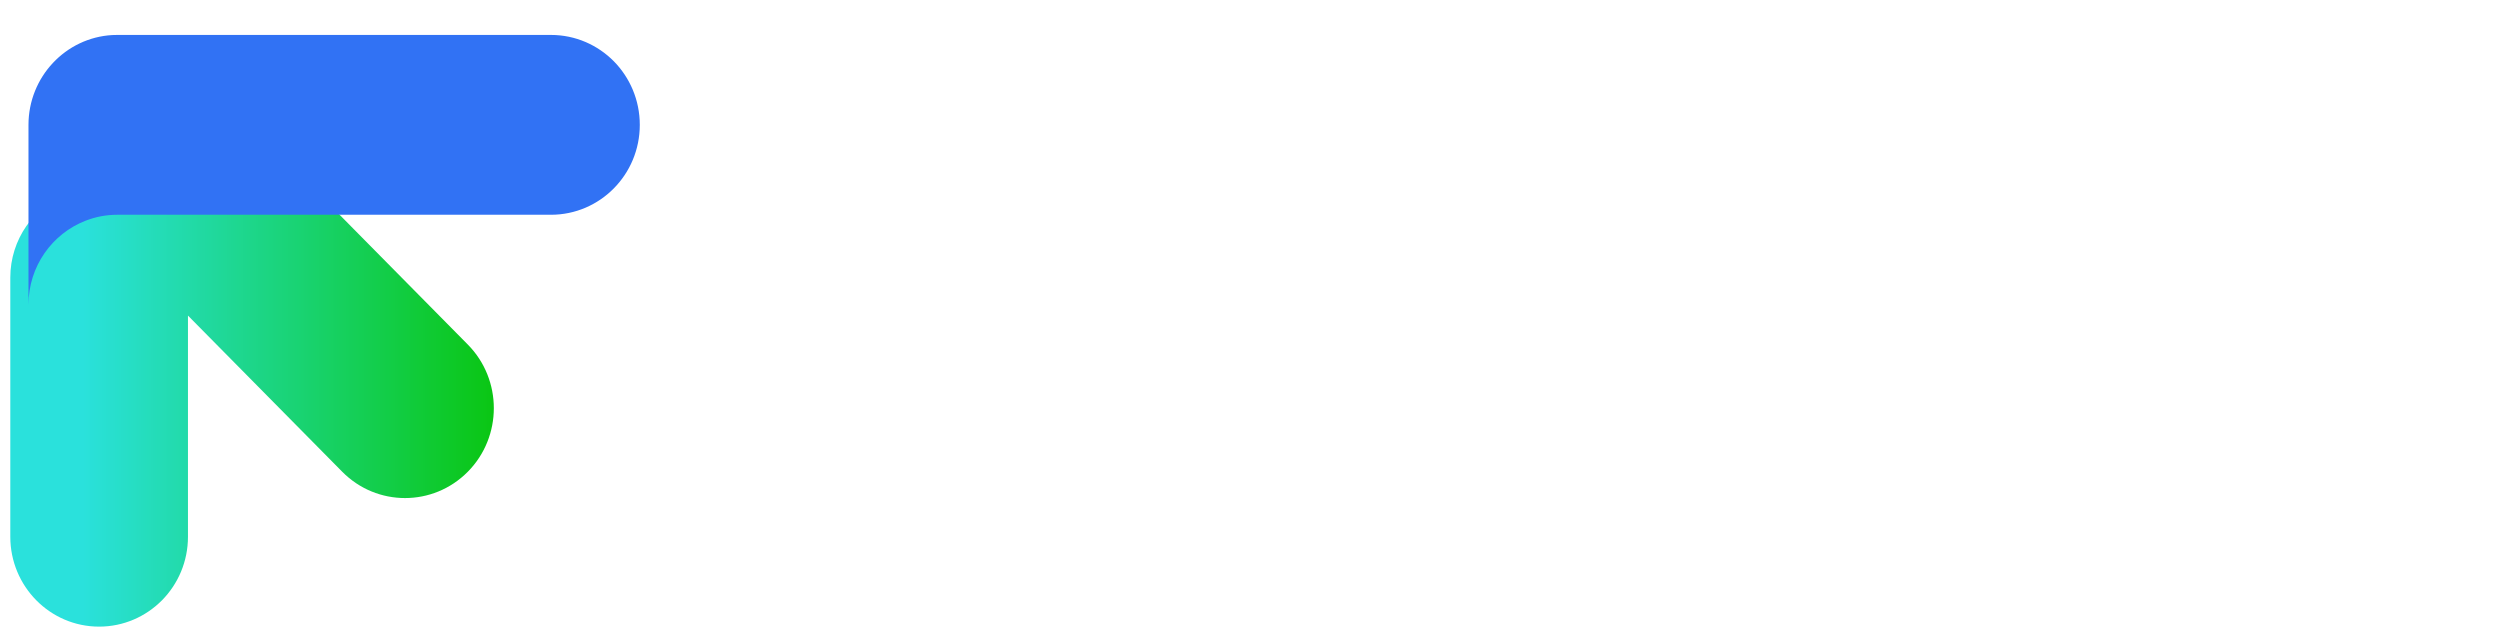 <svg width="275" height="69" viewBox="0 0 275 69" fill="none" xmlns="http://www.w3.org/2000/svg">
<g clip-path="url(#clip0_16_118265)">
<path d="M216.394 0.443H199.44V5.906H212.439L199.44 19.064L203.255 22.927L216.394 9.627V23.068H221.791V5.906C221.791 2.889 219.374 0.443 216.394 0.443Z" fill="white"/>
<path d="M104.976 0.443H87.668C85.812 0.443 84.306 1.965 84.306 3.846V23.065H89.894V15.659H99.388C100.317 15.659 101.069 14.898 101.069 13.957V11.704C101.069 10.763 100.317 10.002 99.388 10.002H89.894V6.097H104.976C105.905 6.097 106.657 5.336 106.657 4.395V2.145C106.657 1.204 105.905 0.443 104.976 0.443Z" fill="white"/>
<path d="M134.113 36.536H143.607C144.536 36.536 145.288 35.775 145.288 34.834V32.581C145.288 31.641 144.536 30.88 143.607 30.88H126.299C124.443 30.88 122.937 32.402 122.937 34.283V41.618C122.937 43.497 124.441 45.022 126.299 45.022H139.7V47.848H124.618C123.689 47.848 122.937 48.609 122.937 49.55V51.803C122.937 52.743 123.689 53.505 124.618 53.505H141.926C143.782 53.505 145.288 51.982 145.288 50.102V40.526C145.288 39.884 144.773 39.363 144.139 39.363H128.525V36.536H134.113Z" fill="white"/>
<path d="M210.06 30.88H207.834C206.905 30.88 206.153 31.641 206.153 32.581V39.363H194.977V32.581C194.977 31.641 194.225 30.88 193.296 30.88H191.07C190.141 30.88 189.389 31.641 189.389 32.581V51.803C189.389 52.743 190.141 53.505 191.07 53.505H193.296C194.225 53.505 194.977 52.743 194.977 51.803V45.022H206.153V51.803C206.153 52.743 206.905 53.505 207.834 53.505H210.06C210.989 53.505 211.74 52.743 211.74 51.803V32.581C211.74 31.641 210.989 30.88 210.06 30.88Z" fill="white"/>
<path d="M235.915 30.88H216.925C215.996 30.88 215.245 31.641 215.245 32.581V34.834C215.245 35.775 215.996 36.536 216.925 36.536H223.625V51.803C223.625 52.743 224.377 53.505 225.306 53.505H227.532C228.461 53.505 229.213 52.743 229.213 51.803V36.536H235.912C236.841 36.536 237.593 35.775 237.593 34.834V32.581C237.593 31.641 236.841 30.88 235.912 30.88H235.915Z" fill="white"/>
<path d="M271.638 0.443H252.649V23.068H271.638C273.496 23.068 275 21.546 275 19.665V3.846C275 1.965 273.496 0.443 271.638 0.443ZM269.412 15.998C269.412 16.387 269.256 16.743 269.004 16.999C268.752 17.254 268.405 17.412 268.019 17.412H258.239V6.097H268.016C268.405 6.097 268.752 6.254 269.004 6.51C269.262 6.765 269.412 7.116 269.412 7.507V15.996V15.998Z" fill="white"/>
<path d="M88.213 30.88H85.987C85.058 30.88 84.306 31.641 84.306 32.581V51.803C84.306 52.743 85.058 53.505 85.987 53.505H88.213C89.142 53.505 89.894 52.743 89.894 51.803V32.581C89.894 31.641 89.142 30.88 88.213 30.88Z" fill="white"/>
<path d="M154.762 30.88H152.536C151.606 30.88 150.855 31.641 150.855 32.581V51.803C150.855 52.743 151.606 53.505 152.536 53.505H154.762C155.691 53.505 156.442 52.743 156.442 51.803V32.581C156.442 31.641 155.691 30.88 154.762 30.88Z" fill="white"/>
<path d="M156.939 0.443H141.312C139.456 0.443 137.95 1.965 137.95 3.846V22.253C137.95 22.701 138.31 23.068 138.755 23.068H142.735C143.178 23.068 143.54 22.704 143.54 22.253V17.067C143.54 16.678 143.696 16.327 143.948 16.075C144.198 15.822 144.539 15.667 144.92 15.661H153.32C153.706 15.661 154.055 15.819 154.308 16.075C154.56 16.33 154.713 16.678 154.716 17.064V22.25C154.716 22.698 155.076 23.065 155.521 23.065H159.501C159.944 23.065 160.306 22.701 160.306 22.25V15.156C160.306 13.278 158.803 11.753 156.945 11.753C158.8 11.753 160.306 10.231 160.306 8.35V3.846C160.306 1.968 158.803 0.443 156.945 0.443H156.939ZM149.125 10.005H144.934C144.547 10.005 144.198 9.847 143.946 9.592C143.696 9.339 143.543 8.994 143.538 8.608V7.51C143.538 7.119 143.693 6.765 143.946 6.51C144.193 6.26 144.528 6.105 144.904 6.099H153.33C153.712 6.102 154.055 6.26 154.305 6.512C154.555 6.765 154.708 7.11 154.713 7.496V8.594C154.713 8.986 154.557 9.339 154.305 9.595C154.055 9.847 153.714 10.002 153.333 10.008H149.125V10.005Z" fill="white"/>
<path d="M245.41 0.443H229.782C227.927 0.443 226.42 1.965 226.42 3.846V22.253C226.42 22.701 226.78 23.068 227.226 23.068H231.205C231.648 23.068 232.011 22.704 232.011 22.253V17.067C232.011 16.678 232.166 16.327 232.419 16.075C232.669 15.822 233.01 15.667 233.391 15.661H241.79C242.177 15.661 242.526 15.819 242.778 16.075C243.031 16.33 243.184 16.678 243.186 17.064V22.25C243.186 22.698 243.546 23.065 243.992 23.065H247.971C248.414 23.065 248.777 22.701 248.777 22.25V15.156C248.777 13.278 247.273 11.753 245.415 11.753C247.27 11.753 248.777 10.231 248.777 8.35V3.846C248.777 1.968 247.273 0.443 245.415 0.443H245.41ZM237.596 10.005H233.404C233.018 10.005 232.669 9.847 232.416 9.592C232.166 9.339 232.013 8.994 232.008 8.608V7.51C232.008 7.119 232.164 6.765 232.416 6.51C232.663 6.26 232.999 6.105 233.375 6.099H241.801C242.182 6.102 242.526 6.26 242.775 6.512C243.025 6.765 243.178 7.11 243.184 7.496V8.594C243.184 8.986 243.028 9.339 242.775 9.595C242.526 9.847 242.185 10.002 241.803 10.008H237.596V10.005Z" fill="white"/>
<path d="M168.007 36.949C168.26 36.694 168.603 36.536 168.99 36.536H182.679C183.608 36.536 184.36 35.775 184.36 34.834V32.581C184.36 31.641 183.608 30.88 182.679 30.88H165.371C163.515 30.88 162.009 32.402 162.009 34.283V50.102C162.009 51.98 163.512 53.505 165.371 53.505H180.998C182.854 53.505 184.36 51.982 184.36 50.102V42.766C184.36 40.887 182.856 39.363 180.998 39.363H174.887C173.958 39.363 173.206 40.124 173.206 41.064V43.317C173.206 44.258 173.958 45.019 174.887 45.019H178.772V46.642C178.727 46.949 178.59 47.223 178.383 47.432C178.13 47.688 177.784 47.846 177.397 47.846H168.993C168.606 47.846 168.257 47.688 168.005 47.43C167.752 47.174 167.597 46.824 167.597 46.432V37.947C167.597 37.555 167.752 37.202 168.007 36.946V36.949Z" fill="white"/>
<path d="M129.234 0.443H113.606C111.748 0.443 110.244 1.965 110.244 3.846V19.665C110.244 21.546 111.748 23.068 113.606 23.068H129.234C131.092 23.068 132.596 21.546 132.596 19.665V3.846C132.596 1.965 131.092 0.443 129.234 0.443ZM127.008 15.784C126.981 16.218 126.796 16.613 126.508 16.898C126.197 17.216 125.767 17.409 125.292 17.409H117.228C116.844 17.406 116.493 17.249 116.24 16.99C115.988 16.735 115.832 16.384 115.832 15.993V7.513C115.835 7.119 115.991 6.768 116.246 6.512C116.493 6.26 116.828 6.105 117.202 6.099H125.641C126.014 6.107 126.353 6.26 126.602 6.512C126.852 6.765 127.008 7.116 127.01 7.502V15.784H127.008Z" fill="white"/>
<path d="M113.99 30.88H98.362C96.507 30.88 95.001 32.402 95.001 34.283V53.505H100.589V38.283C100.589 37.8 100.782 37.365 101.096 37.047C101.41 36.729 101.837 36.536 102.312 36.536H110.365C110.752 36.536 111.101 36.694 111.353 36.949C111.606 37.204 111.761 37.555 111.761 37.947V42.192V47.848V53.505H117.349V34.28C117.349 32.402 115.846 30.877 113.987 30.877L113.99 30.88Z" fill="white"/>
<path d="M193.825 1.076V19.665C193.825 21.546 192.321 23.068 190.463 23.068H169.251C167.392 23.068 165.889 21.546 165.889 19.665V1.076C165.889 0.726 166.171 0.44 166.512 0.44H170.851C171.195 0.44 171.474 0.726 171.474 1.076V15.998C171.474 16.387 171.63 16.738 171.882 16.996C172.134 17.251 172.486 17.409 172.87 17.409H175.663L175.687 17.412C176.066 17.404 176.404 17.246 176.651 16.993C176.903 16.738 177.059 16.387 177.059 15.993V7.798C177.059 6.858 177.811 6.097 178.74 6.097H180.966C181.895 6.097 182.647 6.858 182.647 7.798V16.012C182.655 16.398 182.805 16.74 183.055 16.993C183.307 17.254 183.659 17.406 184.043 17.406H186.841C187.225 17.406 187.569 17.251 187.821 16.996C188.074 16.74 188.229 16.384 188.229 15.996L188.237 11.755V1.076C188.237 0.726 188.514 0.44 188.86 0.44H193.197C193.543 0.44 193.825 0.726 193.825 1.076Z" fill="white"/>
<path d="M87.141 69C86.892 69 86.647 68.973 86.408 68.918C86.169 68.864 85.944 68.785 85.732 68.679C85.519 68.573 85.323 68.443 85.146 68.288C84.969 68.133 84.816 67.954 84.687 67.752C84.558 67.551 84.459 67.323 84.384 67.073C84.311 66.823 84.276 66.551 84.276 66.26V62.39H85.979V66.249C85.979 66.426 86.003 66.589 86.054 66.739C86.102 66.888 86.177 67.016 86.274 67.125C86.371 67.233 86.492 67.317 86.636 67.38C86.781 67.443 86.948 67.472 87.139 67.472C87.337 67.472 87.512 67.443 87.654 67.38C87.799 67.317 87.917 67.233 88.011 67.125C88.105 67.016 88.175 66.885 88.218 66.739C88.261 66.592 88.285 66.426 88.285 66.249V62.39H89.987V66.26C89.987 66.698 89.91 67.089 89.757 67.429C89.604 67.771 89.394 68.057 89.131 68.288C88.868 68.519 88.567 68.696 88.223 68.815C87.88 68.935 87.52 68.995 87.141 68.995V69Z" fill="white"/>
<path d="M93.846 69C93.656 69 93.457 68.981 93.245 68.943C93.035 68.905 92.818 68.84 92.592 68.75C92.367 68.657 92.136 68.538 91.902 68.388C91.668 68.239 91.432 68.054 91.193 67.831L92.162 66.6C92.34 66.763 92.509 66.896 92.667 67.005C92.828 67.114 92.979 67.198 93.121 67.26C93.263 67.323 93.398 67.369 93.521 67.394C93.645 67.418 93.757 67.434 93.865 67.434C93.959 67.434 94.045 67.426 94.123 67.41C94.201 67.396 94.268 67.372 94.327 67.339C94.383 67.307 94.429 67.269 94.458 67.22C94.491 67.174 94.507 67.116 94.507 67.054C94.507 66.967 94.488 66.891 94.45 66.828C94.413 66.766 94.354 66.706 94.273 66.654C94.192 66.6 94.085 66.548 93.954 66.499C93.822 66.451 93.663 66.396 93.478 66.336C93.196 66.249 92.936 66.146 92.697 66.024C92.455 65.904 92.249 65.76 92.071 65.594C91.897 65.428 91.757 65.236 91.66 65.018C91.561 64.801 91.513 64.548 91.513 64.265C91.513 63.961 91.575 63.686 91.698 63.447C91.822 63.208 91.988 63.004 92.197 62.836C92.407 62.67 92.654 62.542 92.939 62.452C93.223 62.365 93.524 62.319 93.843 62.319C94.284 62.319 94.713 62.409 95.132 62.591C95.551 62.773 95.946 63.023 96.317 63.344L95.428 64.616C95.111 64.366 94.821 64.178 94.558 64.061C94.294 63.944 94.069 63.882 93.881 63.882C93.693 63.882 93.551 63.912 93.438 63.969C93.325 64.029 93.269 64.11 93.269 64.219C93.269 64.363 93.352 64.485 93.516 64.586C93.68 64.686 93.916 64.782 94.222 64.869C94.555 64.964 94.85 65.073 95.106 65.192C95.361 65.312 95.573 65.456 95.745 65.621C95.916 65.787 96.048 65.975 96.134 66.19C96.22 66.404 96.265 66.654 96.265 66.934C96.265 67.258 96.198 67.546 96.067 67.801C95.935 68.057 95.758 68.272 95.535 68.448C95.312 68.625 95.054 68.761 94.764 68.853C94.472 68.946 94.168 68.995 93.849 68.995L93.846 69Z" fill="white"/>
<path d="M91.421 60.253H95.984V61.4H91.421V60.253Z" fill="white"/>
<path d="M100.183 64.436H101.859V62.392H103.561V64.436H104.275V65.782H103.561V66.263C103.561 66.554 103.526 66.826 103.454 67.076C103.381 67.326 103.279 67.551 103.15 67.755C103.019 67.959 102.866 68.136 102.686 68.291C102.508 68.445 102.31 68.576 102.098 68.682C101.883 68.788 101.657 68.867 101.416 68.921C101.174 68.975 100.93 69.003 100.68 69.003C100.43 69.003 100.183 68.975 99.944 68.921C99.705 68.867 99.477 68.788 99.262 68.682C99.047 68.576 98.849 68.445 98.669 68.291C98.489 68.136 98.33 67.956 98.199 67.755C98.067 67.554 97.965 67.326 97.89 67.076C97.817 66.826 97.78 66.554 97.78 66.263V62.392H99.482V66.252C99.482 66.429 99.509 66.592 99.563 66.741C99.617 66.891 99.694 67.019 99.796 67.127C99.898 67.236 100.025 67.32 100.172 67.383C100.32 67.445 100.489 67.475 100.68 67.475C100.881 67.475 101.053 67.445 101.201 67.383C101.348 67.32 101.472 67.236 101.571 67.127C101.671 67.019 101.743 66.888 101.791 66.741C101.84 66.592 101.864 66.429 101.864 66.252V65.782H100.188V64.436H100.183Z" fill="white"/>
<path d="M104.187 60.253V61.4H100.814C100.529 61.4 100.293 61.362 100.1 61.289C99.906 61.216 99.754 61.12 99.635 61.004C99.517 60.887 99.434 60.759 99.383 60.618C99.332 60.476 99.308 60.34 99.308 60.207V59.37H100.731V59.837C100.731 60.117 100.916 60.256 101.287 60.256H104.189L104.187 60.253Z" fill="white"/>
<path d="M109.13 62.319C109.399 62.319 109.651 62.371 109.885 62.48C110.121 62.586 110.325 62.746 110.499 62.955C110.674 63.164 110.814 63.431 110.913 63.746C111.015 64.064 111.066 64.431 111.066 64.847V68.927H109.361V64.863C109.361 64.513 109.286 64.254 109.133 64.091C108.98 63.928 108.765 63.844 108.486 63.844C108.37 63.844 108.257 63.863 108.145 63.901C108.032 63.939 107.922 63.993 107.814 64.061C107.707 64.129 107.61 64.208 107.519 64.3C107.428 64.393 107.35 64.491 107.28 64.594C107.213 64.7 107.159 64.809 107.119 64.923C107.081 65.037 107.06 65.151 107.06 65.263V68.927H105.355V62.392H107.044V63.507C107.221 63.26 107.395 63.056 107.567 62.901C107.739 62.746 107.911 62.626 108.083 62.539C108.255 62.452 108.426 62.392 108.601 62.363C108.776 62.333 108.95 62.319 109.13 62.319Z" fill="white"/>
<path d="M118.762 68.927H117.357L116.211 62.392H117.927L118.429 65.632L119.444 62.392H120.555L121.573 65.632L122.325 59.612H124.046L122.65 68.927H121.237L120.002 64.901L118.764 68.927H118.762Z" fill="white"/>
<path d="M128.007 66.456H126.173C126.173 66.614 126.21 66.758 126.291 66.885C126.369 67.013 126.473 67.122 126.6 67.212C126.729 67.301 126.871 67.369 127.029 67.418C127.188 67.467 127.346 67.492 127.505 67.492C127.733 67.492 127.94 67.448 128.125 67.358C128.31 67.269 128.468 67.144 128.6 66.986C128.732 66.828 128.831 66.638 128.903 66.415C128.976 66.192 129.011 65.953 129.011 65.689C129.011 65.358 128.968 65.075 128.879 64.841C128.791 64.608 128.673 64.412 128.525 64.263C128.375 64.113 128.203 64.002 128.004 63.931C127.805 63.86 127.593 63.825 127.368 63.825C127.228 63.825 127.086 63.841 126.938 63.874C126.79 63.906 126.643 63.961 126.492 64.037C126.342 64.113 126.194 64.211 126.046 64.336C125.899 64.458 125.754 64.61 125.614 64.793L124.599 63.798C124.76 63.553 124.954 63.341 125.174 63.156C125.394 62.974 125.628 62.819 125.875 62.697C126.122 62.575 126.374 62.482 126.637 62.42C126.898 62.357 127.153 62.325 127.4 62.325C127.867 62.325 128.305 62.401 128.71 62.55C129.116 62.702 129.467 62.92 129.765 63.208C130.063 63.496 130.297 63.847 130.466 64.265C130.635 64.684 130.721 65.159 130.721 65.692C130.721 66.04 130.681 66.364 130.601 66.662C130.52 66.962 130.407 67.233 130.259 67.478C130.112 67.722 129.94 67.94 129.739 68.13C129.537 68.32 129.317 68.478 129.081 68.609C128.842 68.739 128.589 68.837 128.323 68.902C128.055 68.97 127.784 69.003 127.505 69.003C127.053 69.003 126.643 68.927 126.269 68.772C125.896 68.617 125.577 68.402 125.311 68.122C125.042 67.842 124.835 67.508 124.69 67.116C124.545 66.725 124.47 66.29 124.47 65.809C124.47 65.749 124.473 65.662 124.481 65.543C124.486 65.426 124.505 65.282 124.532 65.116H128.012V66.459L128.007 66.456Z" fill="white"/>
<path d="M133.989 69C133.799 69 133.6 68.981 133.388 68.943C133.178 68.905 132.961 68.84 132.735 68.75C132.51 68.657 132.279 68.538 132.045 68.388C131.812 68.239 131.575 68.054 131.336 67.831L132.306 66.6C132.483 66.763 132.652 66.896 132.81 67.005C132.971 67.114 133.122 67.198 133.264 67.26C133.406 67.323 133.541 67.369 133.664 67.394C133.788 67.418 133.901 67.434 134.008 67.434C134.102 67.434 134.188 67.426 134.266 67.41C134.344 67.396 134.411 67.372 134.47 67.339C134.526 67.307 134.572 67.269 134.601 67.22C134.634 67.174 134.65 67.116 134.65 67.054C134.65 66.967 134.631 66.891 134.593 66.828C134.556 66.766 134.497 66.706 134.416 66.654C134.336 66.6 134.228 66.548 134.097 66.499C133.965 66.451 133.807 66.396 133.621 66.336C133.339 66.249 133.079 66.146 132.84 66.024C132.598 65.904 132.391 65.76 132.214 65.594C132.04 65.428 131.9 65.236 131.803 65.018C131.704 64.801 131.656 64.548 131.656 64.265C131.656 63.961 131.718 63.686 131.841 63.447C131.965 63.208 132.131 63.004 132.34 62.836C132.55 62.67 132.797 62.542 133.082 62.452C133.366 62.365 133.667 62.319 133.986 62.319C134.427 62.319 134.856 62.409 135.275 62.591C135.694 62.773 136.089 63.023 136.46 63.344L135.571 64.616C135.254 64.366 134.964 64.178 134.701 64.061C134.438 63.944 134.212 63.882 134.024 63.882C133.836 63.882 133.694 63.912 133.581 63.969C133.468 64.029 133.412 64.11 133.412 64.219C133.412 64.363 133.495 64.485 133.659 64.586C133.823 64.686 134.059 64.782 134.365 64.869C134.698 64.964 134.993 65.073 135.248 65.192C135.504 65.312 135.716 65.456 135.888 65.621C136.059 65.787 136.191 65.975 136.277 66.19C136.363 66.404 136.408 66.654 136.408 66.934C136.408 67.258 136.341 67.546 136.21 67.801C136.078 68.057 135.901 68.272 135.678 68.448C135.455 68.625 135.197 68.761 134.907 68.853C134.615 68.946 134.311 68.995 133.992 68.995L133.989 69Z" fill="white"/>
<path d="M136.403 60.444H135.02C134.924 60.444 134.846 60.468 134.789 60.52C134.73 60.571 134.703 60.631 134.703 60.705C134.703 60.732 134.703 60.762 134.706 60.789C134.709 60.816 134.717 60.849 134.73 60.879C134.744 60.911 134.762 60.947 134.787 60.982C134.811 61.017 134.843 61.058 134.889 61.099L133.909 61.664C133.801 61.572 133.718 61.474 133.654 61.37C133.589 61.267 133.538 61.167 133.503 61.069C133.468 60.971 133.444 60.881 133.433 60.8C133.423 60.718 133.417 60.653 133.417 60.601C133.417 60.397 133.46 60.221 133.543 60.077C133.627 59.933 133.739 59.813 133.876 59.723C134.013 59.634 134.172 59.566 134.346 59.525C134.521 59.484 134.703 59.462 134.889 59.462H136.408V60.444H136.403Z" fill="white"/>
<path d="M137.918 68.927V62.392H139.62V68.927H137.918Z" fill="white"/>
<path d="M143.433 69C142.944 69 142.474 68.891 142.02 68.677C141.567 68.462 141.137 68.117 140.734 67.646L141.752 66.548C141.918 66.749 142.08 66.913 142.23 67.035C142.383 67.157 142.528 67.25 142.668 67.315C142.807 67.38 142.941 67.424 143.068 67.443C143.197 67.464 143.317 67.472 143.438 67.472C143.621 67.472 143.798 67.437 143.973 67.364C144.147 67.29 144.303 67.179 144.44 67.029C144.577 66.88 144.687 66.687 144.77 66.456C144.853 66.225 144.896 65.95 144.896 65.632C144.896 65.344 144.856 65.091 144.775 64.869C144.695 64.646 144.587 64.458 144.456 64.306C144.322 64.154 144.166 64.04 143.989 63.961C143.811 63.882 143.626 63.844 143.433 63.844C143.288 63.844 143.143 63.86 142.995 63.893C142.847 63.925 142.702 63.977 142.557 64.053C142.415 64.127 142.278 64.227 142.147 64.352C142.015 64.477 141.897 64.632 141.787 64.817L140.675 63.733C141.014 63.276 141.414 62.928 141.873 62.683C142.332 62.441 142.845 62.322 143.409 62.322C143.717 62.322 144.01 62.357 144.287 62.431C144.563 62.504 144.821 62.607 145.057 62.743C145.294 62.879 145.508 63.045 145.696 63.24C145.887 63.436 146.048 63.659 146.18 63.906C146.314 64.154 146.416 64.423 146.489 64.716C146.561 65.01 146.596 65.323 146.596 65.651C146.596 66.013 146.556 66.344 146.478 66.652C146.4 66.956 146.29 67.233 146.148 67.481C146.005 67.728 145.836 67.945 145.64 68.136C145.444 68.326 145.229 68.484 144.993 68.611C144.759 68.739 144.51 68.834 144.244 68.9C143.978 68.965 143.707 68.997 143.427 68.997L143.433 69Z" fill="white"/>
<path d="M140.766 60.253H146.008V61.4H140.766V60.253Z" fill="white"/>
<path d="M149.866 69C149.676 69 149.477 68.981 149.265 68.943C149.056 68.905 148.838 68.84 148.613 68.75C148.387 68.657 148.156 68.538 147.922 68.388C147.689 68.239 147.453 68.054 147.214 67.831L148.183 66.6C148.36 66.763 148.529 66.896 148.688 67.005C148.849 67.114 148.999 67.198 149.141 67.26C149.284 67.323 149.418 67.369 149.542 67.394C149.665 67.418 149.778 67.434 149.885 67.434C149.979 67.434 150.065 67.426 150.143 67.41C150.221 67.396 150.288 67.372 150.347 67.339C150.404 67.307 150.449 67.269 150.479 67.22C150.511 67.174 150.527 67.116 150.527 67.054C150.527 66.967 150.508 66.891 150.471 66.828C150.433 66.766 150.374 66.706 150.293 66.654C150.213 66.6 150.105 66.548 149.974 66.499C149.842 66.451 149.684 66.396 149.499 66.336C149.217 66.249 148.956 66.146 148.717 66.024C148.476 65.904 148.269 65.76 148.092 65.594C147.917 65.428 147.777 65.236 147.681 65.018C147.581 64.801 147.533 64.548 147.533 64.265C147.533 63.961 147.595 63.686 147.718 63.447C147.842 63.208 148.008 63.004 148.218 62.836C148.427 62.67 148.674 62.542 148.959 62.452C149.244 62.365 149.544 62.319 149.864 62.319C150.304 62.319 150.734 62.409 151.153 62.591C151.572 62.773 151.966 63.023 152.337 63.344L151.448 64.616C151.131 64.366 150.841 64.178 150.578 64.061C150.315 63.944 150.089 63.882 149.901 63.882C149.713 63.882 149.571 63.912 149.458 63.969C149.346 64.029 149.289 64.11 149.289 64.219C149.289 64.363 149.372 64.485 149.536 64.586C149.7 64.686 149.936 64.782 150.242 64.869C150.575 64.964 150.871 65.073 151.126 65.192C151.381 65.312 151.593 65.456 151.765 65.621C151.937 65.787 152.068 65.975 152.154 66.19C152.24 66.404 152.286 66.654 152.286 66.934C152.286 67.258 152.219 67.546 152.087 67.801C151.956 68.057 151.778 68.272 151.555 68.448C151.333 68.625 151.075 68.761 150.785 68.853C150.492 68.946 150.189 68.995 149.869 68.995L149.866 69Z" fill="white"/>
<path d="M152.283 60.444H150.9C150.804 60.444 150.726 60.468 150.669 60.52C150.61 60.571 150.583 60.631 150.583 60.705C150.583 60.732 150.583 60.762 150.586 60.789C150.589 60.816 150.597 60.849 150.61 60.879C150.624 60.911 150.642 60.947 150.667 60.982C150.691 61.017 150.723 61.058 150.769 61.099L149.789 61.664C149.681 61.572 149.598 61.474 149.534 61.37C149.469 61.267 149.418 61.167 149.383 61.069C149.348 60.971 149.324 60.881 149.313 60.8C149.303 60.718 149.297 60.653 149.297 60.601C149.297 60.397 149.34 60.221 149.423 60.077C149.507 59.933 149.619 59.813 149.756 59.723C149.893 59.634 150.052 59.566 150.226 59.525C150.401 59.484 150.583 59.462 150.769 59.462H152.288V60.444H152.283Z" fill="white"/>
<path d="M156.005 68.997C155.731 68.997 155.473 68.957 155.229 68.878C154.984 68.799 154.759 68.687 154.552 68.543C154.343 68.399 154.157 68.228 153.991 68.027C153.824 67.826 153.685 67.603 153.567 67.358C153.451 67.114 153.363 66.85 153.298 66.567C153.236 66.285 153.204 65.994 153.204 65.689C153.204 65.192 153.287 64.738 153.454 64.328C153.62 63.917 153.854 63.561 154.149 63.268C154.447 62.971 154.799 62.74 155.207 62.577C155.615 62.414 156.058 62.33 156.539 62.33C156.936 62.33 157.312 62.387 157.664 62.501C158.016 62.615 158.327 62.784 158.593 63.007C158.859 63.23 159.068 63.504 159.224 63.83C159.377 64.156 159.455 64.534 159.455 64.958V68.927H157.753V64.966C157.753 64.795 157.726 64.638 157.672 64.496C157.619 64.355 157.538 64.235 157.433 64.132C157.329 64.029 157.2 63.953 157.049 63.895C156.899 63.839 156.727 63.811 156.534 63.811C156.305 63.811 156.093 63.855 155.895 63.944C155.699 64.034 155.524 64.159 155.376 64.322C155.229 64.485 155.113 64.684 155.027 64.915C154.941 65.146 154.901 65.404 154.901 65.687C154.901 65.901 154.928 66.116 154.982 66.331C155.035 66.546 155.111 66.739 155.21 66.913C155.309 67.087 155.433 67.225 155.575 67.334C155.717 67.44 155.879 67.494 156.058 67.494C156.118 67.494 156.171 67.494 156.225 67.486C156.279 67.481 156.332 67.47 156.389 67.453C156.445 67.437 156.501 67.413 156.561 67.385C156.62 67.356 156.681 67.317 156.751 67.269L157.401 68.402C157.192 68.617 156.971 68.769 156.735 68.859C156.499 68.948 156.254 68.995 155.999 68.995L156.005 68.997Z" fill="white"/>
<path d="M168.177 66.456H166.343C166.343 66.614 166.38 66.758 166.461 66.885C166.539 67.013 166.643 67.122 166.77 67.212C166.898 67.301 167.041 67.369 167.199 67.418C167.358 67.467 167.516 67.492 167.674 67.492C167.903 67.492 168.109 67.448 168.295 67.358C168.48 67.269 168.638 67.144 168.77 66.986C168.902 66.828 169.001 66.638 169.073 66.415C169.146 66.192 169.181 65.953 169.181 65.689C169.181 65.358 169.138 65.075 169.049 64.841C168.961 64.608 168.842 64.412 168.695 64.263C168.544 64.113 168.373 64.002 168.174 63.931C167.975 63.86 167.763 63.825 167.537 63.825C167.398 63.825 167.256 63.841 167.108 63.874C166.96 63.906 166.812 63.961 166.662 64.037C166.512 64.113 166.364 64.211 166.216 64.336C166.069 64.458 165.924 64.61 165.784 64.793L164.769 63.798C164.93 63.553 165.124 63.341 165.344 63.156C165.564 62.974 165.797 62.819 166.045 62.697C166.292 62.575 166.544 62.482 166.807 62.42C167.068 62.357 167.323 62.325 167.57 62.325C168.037 62.325 168.475 62.401 168.88 62.55C169.286 62.702 169.637 62.92 169.935 63.208C170.233 63.496 170.467 63.847 170.636 64.265C170.805 64.684 170.891 65.159 170.891 65.692C170.891 66.04 170.851 66.364 170.77 66.662C170.69 66.962 170.577 67.233 170.429 67.478C170.282 67.722 170.11 67.94 169.908 68.13C169.707 68.32 169.487 68.478 169.251 68.609C169.012 68.739 168.759 68.837 168.493 68.902C168.225 68.97 167.954 69.003 167.674 69.003C167.223 69.003 166.812 68.927 166.439 68.772C166.066 68.617 165.746 68.402 165.481 68.122C165.212 67.842 165.005 67.508 164.86 67.116C164.715 66.725 164.64 66.29 164.64 65.809C164.64 65.749 164.643 65.662 164.651 65.543C164.656 65.426 164.675 65.282 164.702 65.116H168.182V66.459L168.177 66.456Z" fill="white"/>
<path d="M164.374 60.253H170.298V61.4H164.374V60.253Z" fill="white"/>
<path d="M174.027 69C173.759 69 173.507 68.948 173.27 68.84C173.034 68.734 172.83 68.573 172.655 68.364C172.481 68.152 172.341 67.888 172.242 67.573C172.14 67.255 172.089 66.888 172.089 66.472V62.392H173.794V66.456C173.794 66.806 173.869 67.065 174.022 67.228C174.175 67.394 174.39 67.475 174.669 67.475C174.785 67.475 174.897 67.456 175.01 67.418C175.126 67.38 175.236 67.326 175.341 67.258C175.445 67.19 175.545 67.111 175.636 67.019C175.727 66.926 175.808 66.828 175.875 66.725C175.942 66.619 175.996 66.51 176.036 66.396C176.076 66.282 176.095 66.168 176.095 66.056V62.392H177.8V68.927H176.111V67.812C175.934 68.065 175.759 68.266 175.588 68.421C175.416 68.576 175.244 68.696 175.072 68.783C174.9 68.87 174.728 68.927 174.554 68.957C174.379 68.986 174.205 69 174.025 69H174.027Z" fill="white"/>
<path d="M181.285 68.927H179.583V63.401C179.583 63.124 179.618 62.868 179.685 62.634C179.752 62.401 179.844 62.181 179.962 61.974C180.08 61.767 180.217 61.572 180.375 61.384C180.534 61.197 180.703 61.012 180.885 60.824C180.845 60.84 180.791 60.857 180.724 60.873C180.657 60.889 180.582 60.906 180.499 60.919C180.415 60.933 180.327 60.944 180.233 60.949C180.139 60.955 180.048 60.952 179.956 60.941C179.685 60.917 179.425 60.859 179.172 60.778C178.92 60.694 178.705 60.585 178.528 60.449L178.987 59.498C179.124 59.577 179.261 59.642 179.395 59.691C179.529 59.74 179.658 59.778 179.776 59.802C179.895 59.827 180.002 59.846 180.099 59.851C180.193 59.859 180.268 59.862 180.324 59.862C180.485 59.862 180.676 59.837 180.904 59.791C181.13 59.742 181.377 59.65 181.645 59.509L182.427 60.52C182.255 60.675 182.099 60.846 181.959 61.036C181.82 61.226 181.699 61.43 181.597 61.648C181.495 61.865 181.417 62.093 181.363 62.333C181.31 62.572 181.283 62.816 181.283 63.064V68.927H181.285Z" fill="white"/>
<path d="M184.897 65.328C184.8 65.45 184.722 65.559 184.661 65.649C184.599 65.738 184.551 65.825 184.516 65.907C184.481 65.988 184.457 66.07 184.443 66.154C184.43 66.239 184.422 66.334 184.422 66.44C184.422 66.57 184.446 66.695 184.494 66.817C184.543 66.937 184.612 67.043 184.701 67.135C184.79 67.228 184.897 67.299 185.02 67.353C185.147 67.407 185.284 67.434 185.434 67.434C185.584 67.434 185.716 67.407 185.842 67.356C185.968 67.304 186.076 67.233 186.164 67.141C186.253 67.049 186.323 66.948 186.374 66.828C186.425 66.709 186.449 66.584 186.449 66.453C186.449 66.331 186.436 66.209 186.411 66.089C186.387 65.969 186.342 65.858 186.274 65.757C186.207 65.657 186.119 65.575 186.006 65.51C185.893 65.445 185.748 65.407 185.574 65.393V64.366L186.833 62.392H188.648L187.23 64.583C187.332 64.665 187.434 64.765 187.542 64.882C187.649 64.999 187.746 65.135 187.832 65.29C187.918 65.445 187.99 65.616 188.047 65.806C188.103 65.997 188.13 66.209 188.13 66.442C188.13 66.676 188.098 66.904 188.036 67.122C187.974 67.339 187.883 67.54 187.765 67.731C187.647 67.921 187.507 68.092 187.343 68.247C187.179 68.402 186.999 68.535 186.798 68.647C186.597 68.758 186.382 68.842 186.151 68.905C185.92 68.965 185.681 68.995 185.434 68.995C185.187 68.995 184.943 68.965 184.714 68.905C184.486 68.845 184.271 68.758 184.073 68.647C183.874 68.535 183.694 68.402 183.53 68.247C183.366 68.092 183.227 67.921 183.114 67.731C183.001 67.54 182.91 67.337 182.846 67.122C182.781 66.904 182.752 66.679 182.752 66.442C182.752 66.293 182.765 66.157 182.789 66.035C182.813 65.912 182.848 65.798 182.894 65.692C182.94 65.586 182.988 65.491 183.047 65.401C183.103 65.312 183.165 65.23 183.227 65.149C183.332 65.018 183.434 64.89 183.533 64.771C183.632 64.648 183.705 64.548 183.748 64.464C183.713 64.401 183.67 64.333 183.619 64.26C183.568 64.186 183.503 64.116 183.423 64.053C183.342 63.991 183.248 63.939 183.136 63.895C183.025 63.852 182.891 63.833 182.735 63.833C182.695 63.833 182.633 63.839 182.556 63.847C182.475 63.855 182.386 63.874 182.292 63.901V62.417C182.357 62.401 182.437 62.392 182.529 62.387C182.62 62.382 182.695 62.379 182.752 62.379C182.934 62.379 183.103 62.411 183.256 62.474C183.409 62.539 183.549 62.621 183.673 62.727C183.796 62.83 183.903 62.947 183.995 63.077C184.086 63.208 184.159 63.336 184.215 63.469C184.255 63.374 184.282 63.276 184.296 63.178C184.309 63.08 184.312 62.958 184.309 62.814L184.301 62.387H185.719C185.735 62.708 185.724 63.037 185.692 63.374C185.66 63.711 185.579 64.04 185.455 64.355C185.423 64.442 185.388 64.523 185.353 64.6C185.319 64.676 185.278 64.752 185.235 64.828C185.192 64.904 185.141 64.983 185.088 65.062C185.031 65.14 184.967 65.227 184.894 65.323L184.897 65.328Z" fill="white"/>
<path d="M193.43 62.319C193.699 62.319 193.951 62.371 194.185 62.48C194.421 62.586 194.625 62.746 194.8 62.955C194.974 63.164 195.114 63.431 195.213 63.746C195.315 64.064 195.366 64.431 195.366 64.847V68.927H193.661V64.863C193.661 64.513 193.586 64.254 193.433 64.091C193.28 63.928 193.065 63.844 192.786 63.844C192.67 63.844 192.558 63.863 192.445 63.901C192.332 63.939 192.222 63.993 192.115 64.061C192.007 64.129 191.911 64.208 191.819 64.3C191.728 64.393 191.65 64.491 191.58 64.594C191.513 64.7 191.459 64.809 191.419 64.923C191.382 65.037 191.36 65.151 191.36 65.263V68.927H189.655V62.392H191.344V63.507C191.521 63.26 191.696 63.056 191.868 62.901C192.039 62.746 192.211 62.626 192.383 62.539C192.555 62.452 192.727 62.392 192.901 62.363C193.076 62.333 193.25 62.319 193.43 62.319Z" fill="white"/>
<path d="M195.646 60.444H194.263C194.166 60.444 194.088 60.468 194.032 60.52C193.973 60.571 193.946 60.631 193.946 60.705C193.946 60.732 193.946 60.762 193.949 60.789C193.951 60.816 193.959 60.849 193.973 60.879C193.986 60.911 194.005 60.947 194.029 60.982C194.053 61.017 194.086 61.058 194.131 61.099L193.151 61.664C193.044 61.572 192.96 61.474 192.896 61.37C192.832 61.267 192.781 61.167 192.746 61.069C192.711 60.971 192.687 60.881 192.676 60.8C192.665 60.718 192.66 60.653 192.66 60.601C192.66 60.397 192.703 60.221 192.786 60.077C192.869 59.933 192.982 59.813 193.119 59.723C193.256 59.634 193.414 59.566 193.589 59.525C193.763 59.484 193.946 59.462 194.131 59.462H195.651V60.444H195.646Z" fill="white"/>
<path d="M202.702 63.806C202.592 63.806 202.477 63.822 202.359 63.852C202.24 63.882 202.122 63.939 202.004 64.026C201.886 64.11 201.768 64.227 201.652 64.371C201.537 64.518 201.427 64.706 201.319 64.937L200.006 64.192C200.092 63.925 200.221 63.678 200.393 63.45C200.565 63.221 200.766 63.023 201 62.857C201.233 62.691 201.497 62.561 201.784 62.466C202.071 62.371 202.38 62.325 202.702 62.325C203.081 62.325 203.435 62.376 203.76 62.479C204.085 62.583 204.367 62.732 204.606 62.933C204.845 63.135 205.033 63.379 205.17 63.675C205.307 63.969 205.379 64.309 205.385 64.689C205.385 64.92 205.347 65.159 205.277 65.409C205.21 65.659 205.113 65.923 204.99 66.203C204.883 66.429 204.772 66.657 204.657 66.888C204.542 67.119 204.426 67.35 204.313 67.581C204.198 67.812 204.088 68.041 203.983 68.266C203.876 68.492 203.779 68.712 203.688 68.927H202.35L200.447 65.312H202.251L202.818 66.641C202.861 66.739 202.893 66.831 202.917 66.921C202.939 67.008 202.96 67.108 202.973 67.214H202.992C203.006 67.108 203.016 67.005 203.03 66.904C203.043 66.801 203.062 66.717 203.092 66.654C203.153 66.505 203.218 66.35 203.288 66.184C203.357 66.018 203.422 65.855 203.481 65.687C203.54 65.518 203.588 65.352 203.626 65.184C203.664 65.018 203.682 64.855 203.682 64.7C203.682 64.553 203.655 64.426 203.602 64.314C203.548 64.203 203.476 64.11 203.387 64.034C203.296 63.958 203.191 63.901 203.073 63.863C202.955 63.825 202.831 63.806 202.702 63.806Z" fill="white"/>
<path d="M202.619 60.289C202.619 60.126 202.657 59.976 202.729 59.832C202.802 59.691 202.904 59.566 203.03 59.462C203.159 59.356 203.306 59.275 203.478 59.215C203.647 59.155 203.833 59.125 204.026 59.125C204.219 59.125 204.399 59.155 204.568 59.215C204.738 59.275 204.885 59.359 205.011 59.462C205.138 59.568 205.237 59.691 205.31 59.832C205.382 59.973 205.42 60.126 205.42 60.289C205.42 60.452 205.382 60.601 205.31 60.74C205.237 60.879 205.135 61.001 205.011 61.107C204.885 61.213 204.738 61.294 204.568 61.354C204.399 61.414 204.217 61.444 204.026 61.444C203.835 61.444 203.647 61.414 203.478 61.354C203.306 61.294 203.159 61.21 203.03 61.107C202.901 61.001 202.802 60.879 202.729 60.74C202.657 60.601 202.619 60.449 202.619 60.289ZM203.551 60.305C203.551 60.362 203.561 60.414 203.583 60.465C203.604 60.517 203.634 60.56 203.674 60.599C203.715 60.637 203.76 60.666 203.814 60.688C203.868 60.71 203.929 60.721 203.999 60.721C204.069 60.721 204.131 60.71 204.184 60.688C204.241 60.666 204.286 60.637 204.327 60.599C204.367 60.56 204.397 60.517 204.418 60.465C204.44 60.414 204.45 60.362 204.45 60.305C204.45 60.248 204.44 60.196 204.418 60.145C204.397 60.096 204.367 60.05 204.327 60.014C204.286 59.979 204.241 59.946 204.184 59.927C204.128 59.908 204.066 59.895 203.999 59.895C203.862 59.895 203.755 59.933 203.672 60.014C203.591 60.093 203.551 60.191 203.551 60.305Z" fill="white"/>
<path d="M207.729 62.281C208.132 62.281 208.475 62.344 208.757 62.469C209.042 62.594 209.273 62.768 209.45 62.99C209.63 63.213 209.759 63.474 209.842 63.776C209.925 64.078 209.966 64.404 209.966 64.754V68.929H208.263V64.678C208.263 64.521 208.247 64.385 208.212 64.271C208.177 64.156 208.132 64.067 208.078 63.996C208.022 63.925 207.96 63.874 207.893 63.841C207.823 63.809 207.756 63.792 207.689 63.792C207.621 63.792 207.546 63.8 207.46 63.819C207.374 63.839 207.28 63.874 207.181 63.931C207.082 63.988 206.977 64.067 206.867 64.17C206.757 64.273 206.647 64.409 206.537 64.581L205.492 63.621C205.629 63.379 205.779 63.175 205.949 63.007C206.115 62.838 206.295 62.7 206.483 62.594C206.674 62.488 206.872 62.409 207.082 62.363C207.291 62.314 207.506 62.289 207.729 62.289V62.281Z" fill="white"/>
<path d="M214.619 62.327C214.869 62.327 215.116 62.354 215.355 62.409C215.594 62.463 215.819 62.542 216.029 62.648C216.238 62.754 216.431 62.884 216.609 63.039C216.786 63.194 216.939 63.374 217.065 63.575C217.191 63.779 217.291 64.004 217.36 64.252C217.43 64.502 217.468 64.771 217.468 65.064V68.932H215.766V65.081C215.766 64.904 215.744 64.741 215.698 64.591C215.653 64.442 215.586 64.314 215.492 64.205C215.398 64.097 215.279 64.012 215.134 63.95C214.99 63.887 214.818 63.858 214.619 63.858C214.42 63.858 214.262 63.887 214.117 63.95C213.972 64.012 213.851 64.097 213.754 64.205C213.658 64.314 213.582 64.442 213.534 64.591C213.486 64.741 213.459 64.904 213.459 65.081V68.932H211.757V65.064C211.757 64.771 211.791 64.502 211.864 64.252C211.936 64.004 212.036 63.779 212.165 63.575C212.294 63.374 212.447 63.194 212.624 63.039C212.804 62.884 212.997 62.754 213.209 62.648C213.421 62.542 213.644 62.463 213.883 62.409C214.122 62.354 214.367 62.327 214.616 62.327H214.619Z" fill="white"/>
<path d="M218.094 60.253V61.4H214.721C214.436 61.4 214.2 61.362 214.007 61.289C213.813 61.216 213.66 61.12 213.542 61.004C213.424 60.887 213.341 60.759 213.29 60.618C213.239 60.476 213.215 60.34 213.215 60.207V59.37H214.638V59.837C214.638 60.117 214.823 60.256 215.194 60.256H218.096L218.094 60.253Z" fill="white"/>
<path d="M221.466 68.997C221.192 68.997 220.934 68.957 220.69 68.878C220.446 68.799 220.22 68.687 220.013 68.543C219.804 68.399 219.619 68.228 219.452 68.027C219.286 67.826 219.146 67.603 219.028 67.358C218.913 67.114 218.824 66.85 218.759 66.567C218.698 66.285 218.665 65.994 218.665 65.689C218.665 65.192 218.749 64.738 218.915 64.328C219.082 63.917 219.315 63.561 219.611 63.268C219.909 62.971 220.26 62.74 220.669 62.577C221.077 62.414 221.52 62.33 222 62.33C222.398 62.33 222.774 62.387 223.126 62.501C223.477 62.615 223.789 62.784 224.055 63.007C224.32 63.23 224.53 63.504 224.686 63.83C224.839 64.156 224.917 64.534 224.917 64.958V68.927H223.214V64.966C223.214 64.795 223.187 64.638 223.134 64.496C223.08 64.355 222.999 64.235 222.895 64.132C222.79 64.029 222.661 63.953 222.511 63.895C222.36 63.839 222.188 63.811 221.995 63.811C221.767 63.811 221.555 63.855 221.356 63.944C221.16 64.034 220.985 64.159 220.838 64.322C220.69 64.485 220.575 64.684 220.489 64.915C220.403 65.146 220.362 65.404 220.362 65.687C220.362 65.901 220.389 66.116 220.443 66.331C220.497 66.546 220.572 66.739 220.671 66.913C220.771 67.087 220.894 67.225 221.036 67.334C221.179 67.44 221.34 67.494 221.52 67.494C221.579 67.494 221.633 67.494 221.686 67.486C221.74 67.481 221.794 67.47 221.85 67.453C221.906 67.437 221.963 67.413 222.022 67.385C222.081 67.356 222.143 67.317 222.213 67.269L222.862 68.402C222.653 68.617 222.433 68.769 222.196 68.859C221.96 68.948 221.716 68.995 221.461 68.995L221.466 68.997Z" fill="white"/>
<path d="M51.461 37.903L34.41 20.643H10.902C9.677 20.643 8.501 20.872 7.419 21.296C3.746 22.715 1.133 26.319 1.133 30.54V59.041C1.133 64.502 5.507 68.929 10.902 68.929C13.598 68.929 16.047 67.818 17.816 66.035C19.585 64.243 20.676 61.773 20.676 59.041V34.715L37.643 51.89C41.459 55.752 47.645 55.752 51.461 51.89C53.365 49.963 54.321 47.427 54.321 44.897C54.321 42.366 53.365 39.83 51.461 37.903Z" fill="url(#paint0_linear_16_118265)"/>
<g filter="url(#filter0_d_16_118265)">
<path d="M68.377 10.736C68.377 16.197 64.003 20.624 58.603 20.624H10.902C9.677 20.624 8.501 20.853 7.419 21.277C3.746 22.696 1.133 26.3 1.133 30.521V10.736C1.136 5.458 5.22 1.144 10.357 0.856C10.534 0.848 10.719 0.843 10.902 0.843H58.603C61.307 0.843 63.748 1.954 65.518 3.737C67.279 5.528 68.377 7.999 68.377 10.736Z" fill="#3172F4"/>
</g>
</g>
<defs>
<filter id="filter0_d_16_118265" x="-0.867" y="-0.157" width="75.244" height="37.678" filterUnits="userSpaceOnUse" color-interpolation-filters="sRGB">
<feFlood flood-opacity="0" result="BackgroundImageFix"/>
<feColorMatrix in="SourceAlpha" type="matrix" values="0 0 0 0 0 0 0 0 0 0 0 0 0 0 0 0 0 0 127 0" result="hardAlpha"/>
<feOffset dx="2" dy="3"/>
<feGaussianBlur stdDeviation="2"/>
<feColorMatrix type="matrix" values="0 0 0 0 0.62 0 0 0 0 0.694 0 0 0 0 0.729 0 0 0 0.75 0"/>
<feBlend mode="normal" in2="BackgroundImageFix" result="effect1_dropShadow_16_118265"/>
<feBlend mode="normal" in="SourceGraphic" in2="effect1_dropShadow_16_118265" result="shape"/>
</filter>
<linearGradient id="paint0_linear_16_118265" x1="1.136" y1="44.785" x2="54.321" y2="44.785" gradientUnits="userSpaceOnUse">
<stop offset="0.15" stop-color="#2AE1DC"/>
<stop offset="1" stop-color="#0AC613"/>
</linearGradient>
<clipPath id="clip0_16_118265">
<rect width="275" height="69" fill="white"/>
</clipPath>
</defs>
</svg>
